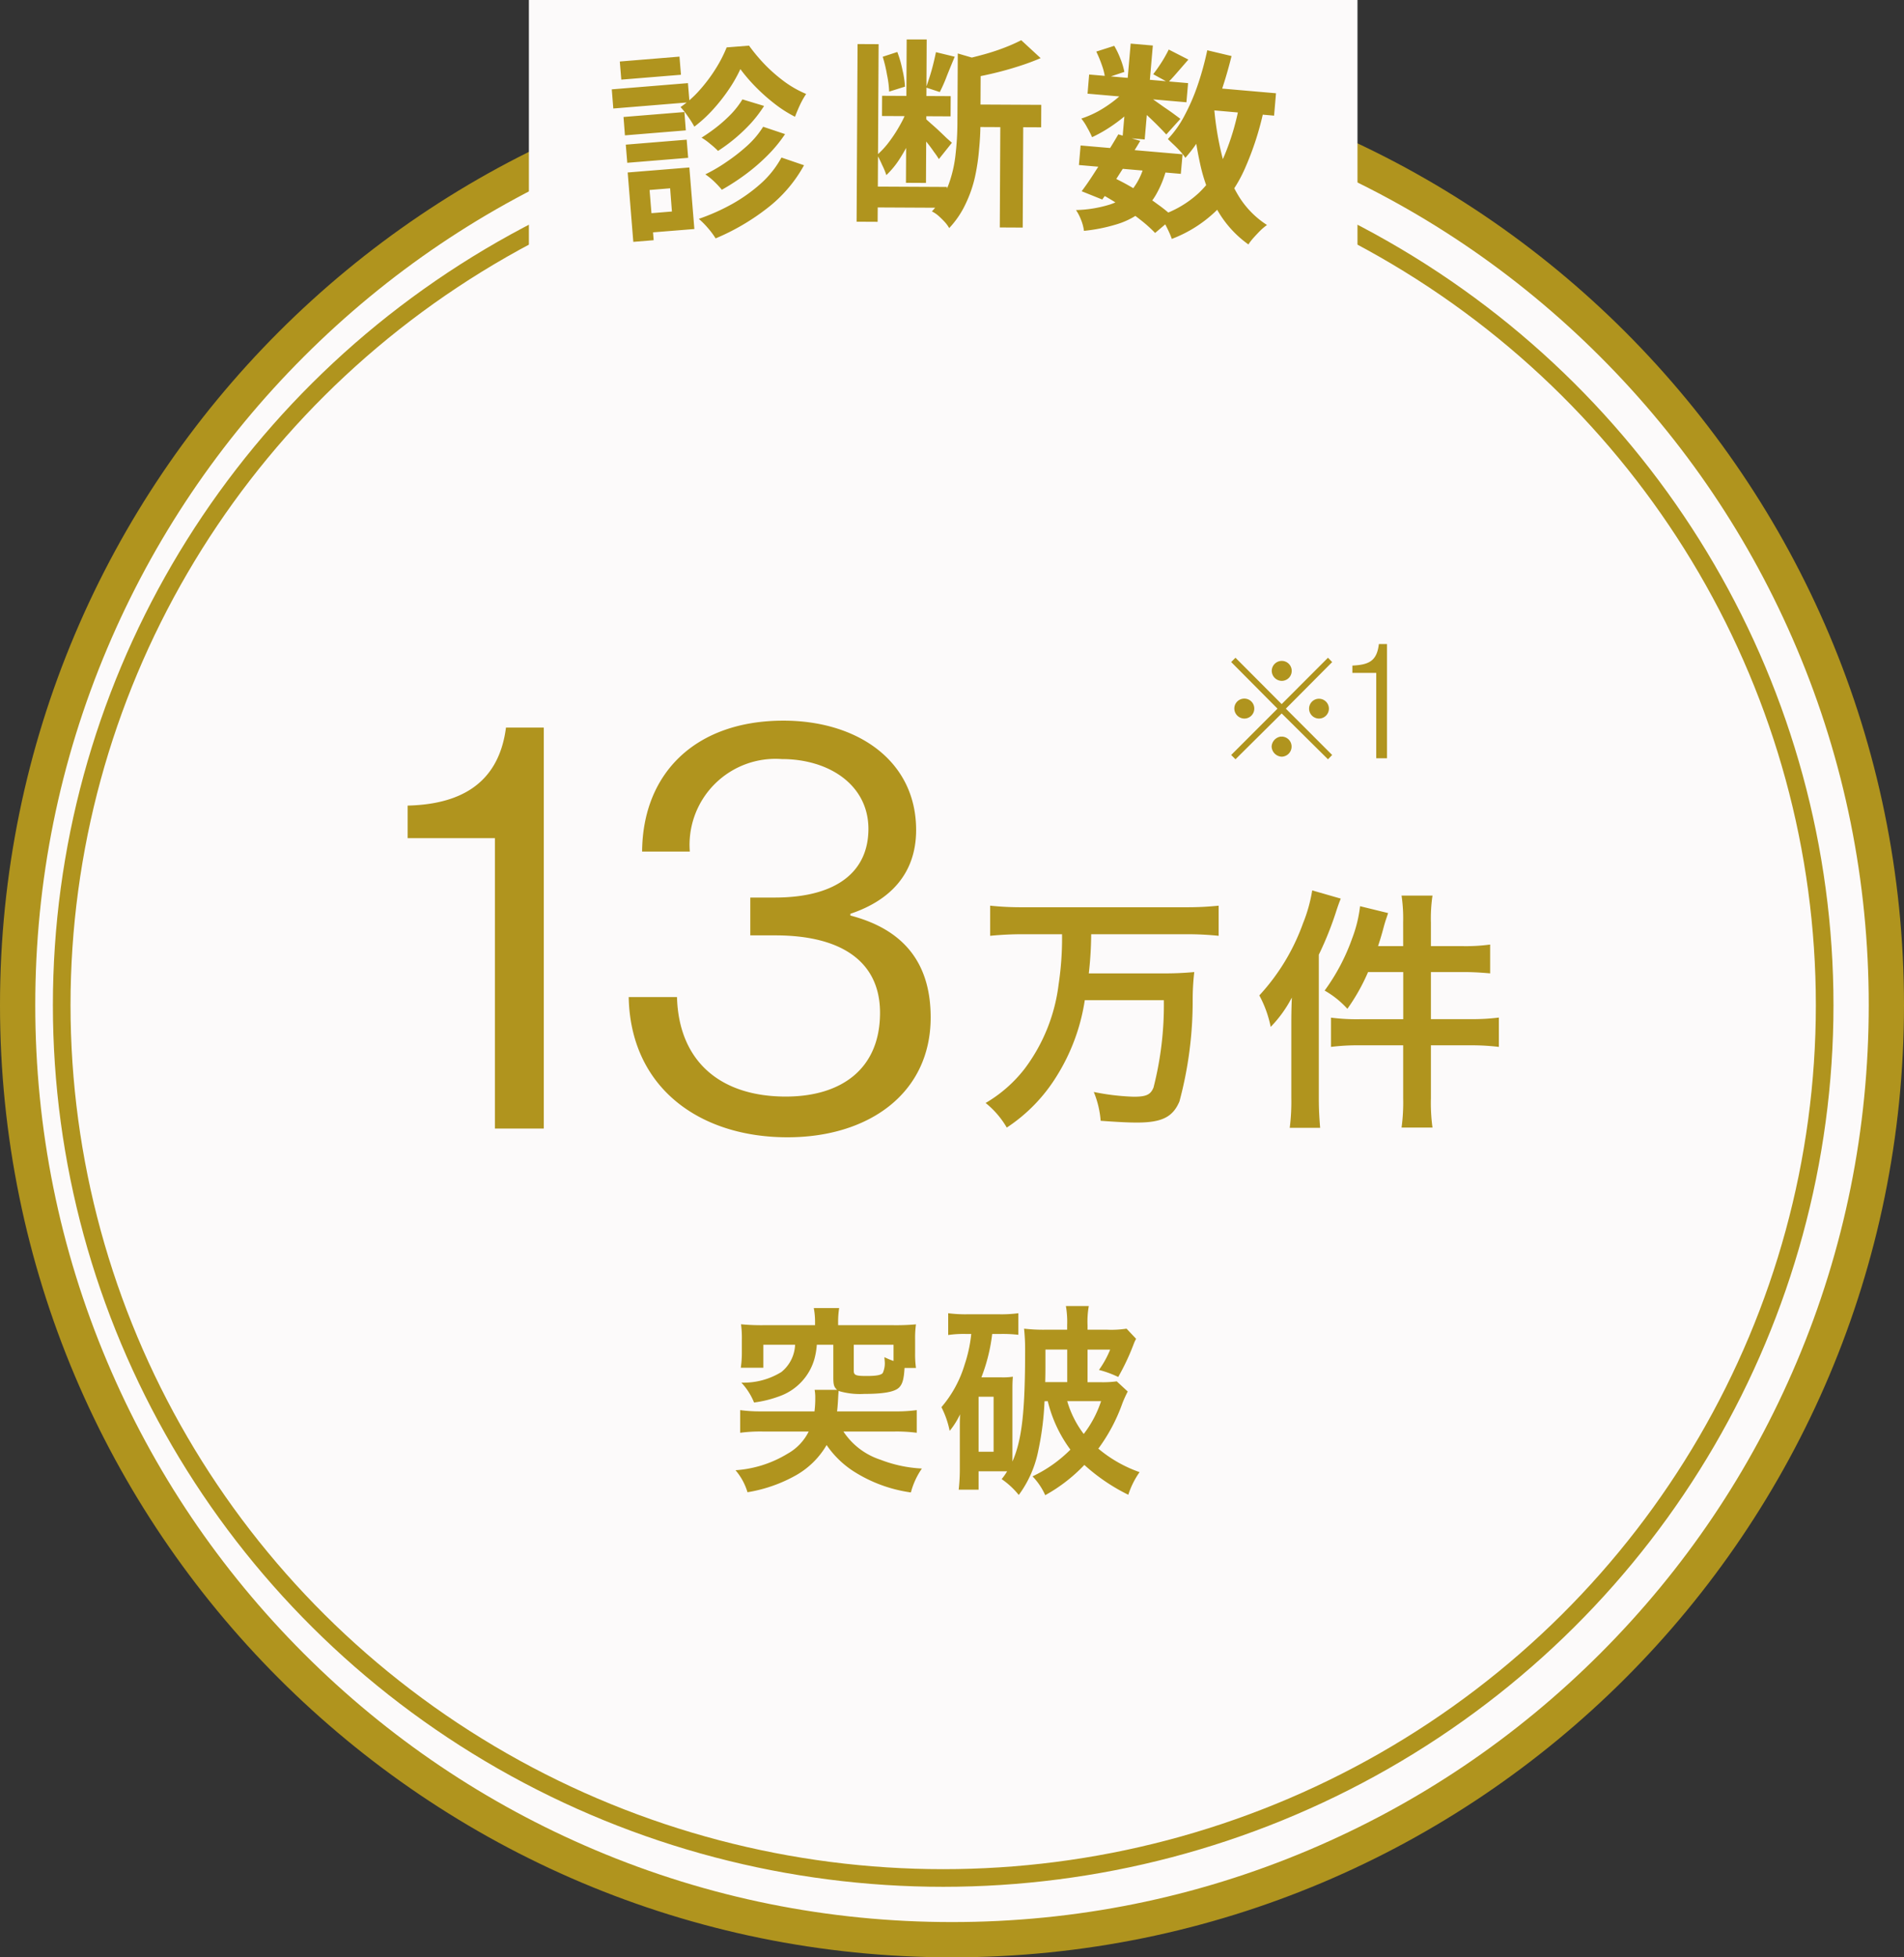 <svg xmlns="http://www.w3.org/2000/svg" width="108" height="111" viewBox="0 0 108 111">
  <rect x="0" y="0" width="108" height="111" fill="#333333" stroke="none"/>
  <g id="グループ_80254" data-name="グループ 80254" transform="translate(-840 -1494)">
    <g id="グループ_80184" data-name="グループ 80184">
      <g id="パス_43568" data-name="パス 43568" transform="translate(840 1497)" fill="#fcfafa">
        <path d="M 54 107 C 46.845 107 39.904 105.599 33.37 102.835 C 27.059 100.166 21.391 96.344 16.523 91.477 C 11.656 86.609 7.834 80.941 5.165 74.63 C 2.401 68.096 1 61.155 1 54 C 1 46.845 2.401 39.904 5.165 33.37 C 7.834 27.059 11.656 21.391 16.523 16.523 C 21.391 11.656 27.059 7.834 33.37 5.165 C 39.904 2.401 46.845 1 54 1 C 61.155 1 68.096 2.401 74.63 5.165 C 80.941 7.834 86.609 11.656 91.477 16.523 C 96.344 21.391 100.166 27.059 102.835 33.37 C 105.599 39.904 107 46.845 107 54 C 107 61.155 105.599 68.096 102.835 74.63 C 100.166 80.941 96.344 86.609 91.477 91.477 C 86.609 96.344 80.941 100.166 74.63 102.835 C 68.096 105.599 61.155 107 54 107 Z" stroke="none"/>
        <path d="M 54 2 C 46.979 2 40.169 3.375 33.76 6.086 C 27.568 8.705 22.007 12.454 17.23 17.23 C 12.454 22.007 8.705 27.568 6.086 33.76 C 3.375 40.169 2 46.979 2 54 C 2 61.021 3.375 67.831 6.086 74.24 C 8.705 80.432 12.454 85.993 17.23 90.77 C 22.007 95.546 27.568 99.295 33.76 101.914 C 40.169 104.625 46.979 106 54 106 C 61.021 106 67.831 104.625 74.24 101.914 C 80.432 99.295 85.993 95.546 90.77 90.77 C 95.546 85.993 99.295 80.432 101.914 74.24 C 104.625 67.831 106 61.021 106 54 C 106 46.979 104.625 40.169 101.914 33.76 C 99.295 27.568 95.546 22.007 90.77 17.23 C 85.993 12.454 80.432 8.705 74.24 6.086 C 67.831 3.375 61.021 2 54 2 M 54 0 C 83.823 0 108 24.177 108 54 C 108 83.823 83.823 108 54 108 C 24.177 108 0 83.823 0 54 C 0 24.177 24.177 0 54 0 Z" stroke="none" fill="#b0941e"/>
      </g>
      <path id="パス_43565" data-name="パス 43565" d="M39.242-10.02a17.637,17.637,0,0,1-.195,2.85,9.969,9.969,0,0,1-1.92,4.77,7.733,7.733,0,0,1-2.22,1.95,5.033,5.033,0,0,1,1.2,1.395A9.376,9.376,0,0,0,38.942-1.98a11.294,11.294,0,0,0,1.59-4.3h4.485a18.887,18.887,0,0,1-.585,4.95c-.165.405-.4.525-1.125.525a13.224,13.224,0,0,1-2.265-.27,5.326,5.326,0,0,1,.39,1.635c1.05.075,1.59.1,2.055.1,1.425,0,2.04-.315,2.415-1.2a21.917,21.917,0,0,0,.75-5.7,13.688,13.688,0,0,1,.09-1.635A18.024,18.024,0,0,1,44.9-7.8h-4.14a20.655,20.655,0,0,0,.135-2.22h5.4a17.175,17.175,0,0,1,1.83.09v-1.71a17.065,17.065,0,0,1-1.845.09h-9.27a16.674,16.674,0,0,1-1.845-.09v1.71a18.4,18.4,0,0,1,1.86-.09Zm19.35.675H57.167c.12-.375.18-.555.3-1.005s.165-.54.27-.87l-1.59-.39a7.526,7.526,0,0,1-.45,1.83,11.532,11.532,0,0,1-1.56,2.955,5.19,5.19,0,0,1,1.29,1.035A11.226,11.226,0,0,0,56.6-7.875h1.995V-5.2H56.117a11.408,11.408,0,0,1-1.62-.09V-3.63a12.009,12.009,0,0,1,1.62-.09h2.475v3A10.56,10.56,0,0,1,58.5.945h1.755a10.229,10.229,0,0,1-.09-1.665v-3h2.265a12.652,12.652,0,0,1,1.59.09V-5.295a11.768,11.768,0,0,1-1.605.09h-2.25v-2.67h1.815c.465,0,.855.015,1.545.075V-9.435a10.212,10.212,0,0,1-1.56.09h-1.8V-10.68a8.7,8.7,0,0,1,.09-1.53H58.5a8.821,8.821,0,0,1,.09,1.515ZM52.247-.72a11.71,11.71,0,0,1-.09,1.68h1.725C53.837.42,53.807-.075,53.807-.7v-8.16a18.758,18.758,0,0,0,1.005-2.52c.12-.36.15-.435.24-.66l-1.62-.465a8.621,8.621,0,0,1-.525,1.875,11.958,11.958,0,0,1-2.475,4.08,6.379,6.379,0,0,1,.645,1.785,6.985,6.985,0,0,0,1.2-1.665c-.03.765-.03,1.08-.03,1.575Z" transform="translate(861 1557)" fill="#b0941e"/>
      <path id="パス_43566" data-name="パス 43566" d="M9.768-2.82A8.9,8.9,0,0,1,11-2.748V-4.032a8.683,8.683,0,0,1-1.26.072H6.48c.036-.252.06-.732.072-.96a1.566,1.566,0,0,0,.012-.2,4.217,4.217,0,0,0,1.452.168c1.116,0,1.752-.12,1.992-.372.192-.2.264-.492.3-1.1h.648a5.633,5.633,0,0,1-.048-.852v-.768a5.533,5.533,0,0,1,.048-.852,12.5,12.5,0,0,1-1.272.048H6.54v-.228a5.046,5.046,0,0,1,.06-.744H5.16a4.129,4.129,0,0,1,.072.756v.216H2.3A12.5,12.5,0,0,1,1.032-8.9a5.533,5.533,0,0,1,.048.852V-7.3a5.844,5.844,0,0,1-.06.864H2.3V-7.74H4.1a2.092,2.092,0,0,1-.78,1.548,4.065,4.065,0,0,1-2.268.6,3.65,3.65,0,0,1,.72,1.128,6.514,6.514,0,0,0,1.452-.36A3.159,3.159,0,0,0,5.2-6.948a4.178,4.178,0,0,0,.132-.792h.936v1.848c0,.42.036.552.216.708H5.208a2.332,2.332,0,0,1,.036.456A5.616,5.616,0,0,1,5.2-3.96H2.184a8.585,8.585,0,0,1-1.2-.072v1.284A8.847,8.847,0,0,1,2.232-2.82h2.64a2.917,2.917,0,0,1-1.2,1.26A6.494,6.494,0,0,1,.72-.624,3.414,3.414,0,0,1,1.4.624a8.338,8.338,0,0,0,2.748-.96,4.684,4.684,0,0,0,1.74-1.716A5.368,5.368,0,0,0,7.452-.54,8.125,8.125,0,0,0,10.668.636,4.3,4.3,0,0,1,11.292-.72a7.507,7.507,0,0,1-2.352-.5,4,4,0,0,1-2.1-1.6Zm-.084-4a3.9,3.9,0,0,1-.516-.216c0,.084.012.156.012.192a1.333,1.333,0,0,1-.108.708c-.1.12-.372.168-.924.168-.612,0-.72-.048-.72-.3V-7.74H9.684Zm8.748,2.28a7.605,7.605,0,0,0,1.284,2.748A7.606,7.606,0,0,1,17.568-.276a3.722,3.722,0,0,1,.72,1.068,9.223,9.223,0,0,0,2.22-1.716A10.749,10.749,0,0,0,23,.768,4.752,4.752,0,0,1,23.64-.516,7.441,7.441,0,0,1,21.3-1.848a9.879,9.879,0,0,0,1.368-2.58,7.04,7.04,0,0,1,.3-.66l-.624-.576a5.746,5.746,0,0,1-.948.048h-.708V-7.464h1.284a5.513,5.513,0,0,1-.636,1.152,5.93,5.93,0,0,1,1.092.4A13.079,13.079,0,0,0,23.3-7.764a1.943,1.943,0,0,1,.144-.312L22.9-8.652a5.63,5.63,0,0,1-1.092.06H20.688v-.252a5.021,5.021,0,0,1,.072-1.092h-1.3a5.231,5.231,0,0,1,.072,1.08v.264H18.288a9.444,9.444,0,0,1-1.2-.06,11.173,11.173,0,0,1,.06,1.188c0,3.528-.18,5.112-.72,6.348v-3.96c0-.408,0-.516.024-.852a3.581,3.581,0,0,1-.684.036h-1.1a9.987,9.987,0,0,0,.612-2.46h.5a7.805,7.805,0,0,1,.984.048V-9.528a7.158,7.158,0,0,1-1.1.06H13.9a7.521,7.521,0,0,1-1.116-.06v1.236a6.1,6.1,0,0,1,.984-.06h.324a7.972,7.972,0,0,1-.372,1.728A6.626,6.626,0,0,1,12.4-4.2a5.23,5.23,0,0,1,.468,1.344,4.388,4.388,0,0,0,.588-.936c-.012.42-.012.432-.012.768V-.672A10.628,10.628,0,0,1,13.38.48h1.128V-.564h1.62a3.335,3.335,0,0,1-.312.444,4.538,4.538,0,0,1,.972.9A6.306,6.306,0,0,0,17.9-1.764a16.565,16.565,0,0,0,.348-2.772Zm-.144-1.08c.012-.468.012-.66.012-1.032v-.816h1.236v1.848Zm3.168,1.08a6.212,6.212,0,0,1-.984,1.86,5.712,5.712,0,0,1-.936-1.86Zm-6.948-.252h.852v3.12h-.852Z" transform="translate(881 1578)" fill="#b0941e"/>
      <g id="楕円形_74" data-name="楕円形 74" transform="translate(843 1501)" fill="none" stroke="#b0941e" stroke-width="1">
        <ellipse cx="50.5" cy="50" rx="50.5" ry="50" stroke="none"/>
        <ellipse cx="50.5" cy="50" rx="50" ry="49.5" fill="none"/>
      </g>
      <g id="グループ_80181" data-name="グループ 80181">
        <rect id="長方形_7427" data-name="長方形 7427" width="47" height="17" transform="translate(870 1494)" fill="#fcfafa"/>
        <g id="Group_1037" data-name="Group 1037" transform="translate(874.699 1496.237)">
          <path id="パス_43526" data-name="パス 43526" d="M8.294,3.031A7.956,7.956,0,0,1,7.65,4.166a10.108,10.108,0,0,1-.907,1.156,7.694,7.694,0,0,1-1.06.973,5.683,5.683,0,0,0-.357-.569A4.387,4.387,0,0,0,4.9,5.184a5.824,5.824,0,0,0,1.084-.963A8.89,8.89,0,0,0,6.9,3a7.6,7.6,0,0,0,.616-1.2l1.269-.1a10.052,10.052,0,0,0,.943,1.12,9.087,9.087,0,0,0,1.127.967,6.021,6.021,0,0,0,1.17.653,4.722,4.722,0,0,0-.352.627q-.166.359-.279.667a6.941,6.941,0,0,1-1.154-.735,10.7,10.7,0,0,1-1.08-.959A9.613,9.613,0,0,1,8.294,3.031Zm.117,1.717,1.228.372a7.452,7.452,0,0,1-.738.97,9.784,9.784,0,0,1-.908.868,9.7,9.7,0,0,1-.966.712,4.757,4.757,0,0,0-.435-.39,3.561,3.561,0,0,0-.5-.362,9.834,9.834,0,0,0,.871-.612A8.139,8.139,0,0,0,7.8,5.547,4.934,4.934,0,0,0,8.411,4.748ZM9.586,6.3l1.243.417a7.927,7.927,0,0,1-.995,1.209A11,11,0,0,1,8.6,8.992a12.861,12.861,0,0,1-1.356.882,5.4,5.4,0,0,0-.429-.46A3.74,3.74,0,0,0,6.306,9,9.281,9.281,0,0,0,7.558,8.26a10.258,10.258,0,0,0,1.168-.924A5.057,5.057,0,0,0,9.586,6.3Zm1.04,1.746,1.279.437a7.844,7.844,0,0,1-2.092,2.439A12.794,12.794,0,0,1,6.89,12.631a4.459,4.459,0,0,0-.427-.575,4.749,4.749,0,0,0-.527-.533,11.743,11.743,0,0,0,1.921-.859A9.144,9.144,0,0,0,9.478,9.5,5.547,5.547,0,0,0,10.626,8.044Zm-8.96-2.3L5.12,5.466,5.2,6.506l-3.454.282ZM1.455,2.6,4.84,2.323l.084,1.029-3.385.276Zm.339,4.715,3.454-.282.084,1.029-3.454.282ZM1,4.179,5.32,3.826l.089,1.086-4.323.353Zm1.52,4.665L5.4,8.609,5.684,12.1,2.8,12.332l-.089-1.086,1.7-.139L4.31,9.791l-1.7.139Zm-.618.05L3.055,8.8l.321,3.934-1.155.094Z" transform="translate(-0.997 -1.349)" fill="#b0941e"/>
          <path id="パス_43527" data-name="パス 43527" d="M38.76,3.993l3.89.02L42.644,5.16l-3.89-.02Zm-.692,5.148,4.371.022-.006,1.182-4.371-.022Zm-.7-8.081,1.193.006L38.506,11.14l-1.193-.006ZM40.153.8,41.289.8l-.041,8.135-1.136-.006Zm.084,3.844.733.325a10.86,10.86,0,0,1-.511,1.305,10.2,10.2,0,0,1-.672,1.247A4.955,4.955,0,0,1,39,8.492a4.067,4.067,0,0,0-.238-.575q-.147-.334-.284-.575a4.783,4.783,0,0,0,.692-.754,8.068,8.068,0,0,0,.613-.949A5.927,5.927,0,0,0,40.237,4.643Zm1.576-3.124,1.066.258q-.221.527-.441,1.076a8.827,8.827,0,0,1-.406.927l-.779-.256q.1-.286.21-.63t.2-.71Q41.754,1.816,41.813,1.518Zm-3.019.26.828-.271a6.393,6.393,0,0,1,.293,1.023,5.615,5.615,0,0,1,.144.942l-.9.282a5.541,5.541,0,0,0-.121-.953A7.968,7.968,0,0,0,38.794,1.778ZM41.232,5.3l.308.277q.217.185.445.4t.434.415l.3.265-.739.926a4.679,4.679,0,0,0-.285-.415q-.171-.253-.376-.507t-.376-.5q-.182-.23-.308-.38Zm2.425-.814,4.131.021-.006,1.274L43.65,5.761Zm1.81.652,1.3.007-.032,6.322-1.3-.007ZM43.052,1.593l1.6.467q-.012.149-.3.194l-.017,3.373q0,.643-.076,1.411A11.656,11.656,0,0,1,44.026,8.6a7.031,7.031,0,0,1-.536,1.535,5.221,5.221,0,0,1-.925,1.361,1.929,1.929,0,0,0-.251-.345q-.171-.184-.365-.358a1.765,1.765,0,0,0-.366-.243,4.5,4.5,0,0,0,.96-1.556,7.154,7.154,0,0,0,.387-1.719,16.144,16.144,0,0,0,.1-1.663Zm3.6-.751,1.1,1.015a13.014,13.014,0,0,1-1.253.464q-.667.215-1.367.383t-1.355.28a2.9,2.9,0,0,0-.169-.517,3.46,3.46,0,0,0-.238-.529q.6-.135,1.195-.3T45.7,1.263A9.535,9.535,0,0,0,46.647.843Z" transform="translate(-23.423 -0.798)" fill="#b0941e"/>
          <path id="パス_43528" data-name="パス 43528" d="M70.116,7.191l5.784.5L75.8,8.8,70.02,8.3ZM70.6,3.167l5.612.488-.094,1.086L70.51,4.253Zm1.652,3.391,1.246.373q-.337.57-.724,1.169t-.746,1.167q-.371.555-.685.989l-1.168-.47q.312-.411.671-.967t.733-1.146Q71.957,7.074,72.256,6.559ZM73.73,8.276l1.259.225a5.86,5.86,0,0,1-.615,1.513,3.4,3.4,0,0,1-.93,1.025,4.407,4.407,0,0,1-1.322.634,9.556,9.556,0,0,1-1.816.36,2.441,2.441,0,0,0-.165-.625,2.738,2.738,0,0,0-.286-.555,7,7,0,0,0,1.9-.307A2.751,2.751,0,0,0,73,9.745,3.708,3.708,0,0,0,73.73,8.276Zm1.385-6.525,1.114.569-.614.707q-.295.343-.535.587l-.846-.465q.22-.28.473-.673A7.553,7.553,0,0,0,75.115,1.751Zm-2.159-.337,1.257.109L73.751,6.85l-1.257-.109Zm-1.951.452,1.019-.326a5,5,0,0,1,.36.757,4.078,4.078,0,0,1,.214.721l-1.091.366a3.388,3.388,0,0,0-.178-.73A6.984,6.984,0,0,0,71.005,1.866ZM72.775,3.9l.833.614a5.054,5.054,0,0,1-.8.852,9.165,9.165,0,0,1-1.012.776,7.893,7.893,0,0,1-1.029.579,5.167,5.167,0,0,0-.275-.542,3.024,3.024,0,0,0-.335-.513,5.871,5.871,0,0,0,.97-.422,7.128,7.128,0,0,0,.929-.622A3.934,3.934,0,0,0,72.775,3.9Zm1.08.428q.153.094.413.278t.575.407q.316.212.565.395t.368.274l-.8.886q-.147-.162-.38-.4t-.5-.493q-.266-.253-.511-.482t-.428-.371Zm3.138-.464,4.206.366L81.09,5.5,76.883,5.13ZM77.3,1.792l1.377.327q-.285,1.161-.667,2.245a13.6,13.6,0,0,1-.874,1.974,7.871,7.871,0,0,1-1.079,1.553,2.642,2.642,0,0,0-.269-.346q-.178-.2-.381-.39t-.34-.329a5.861,5.861,0,0,0,.945-1.334A11.69,11.69,0,0,0,76.76,3.76,16.924,16.924,0,0,0,77.3,1.792ZM79.132,4.83l1.394.259A16.834,16.834,0,0,1,79.45,8.463,7.911,7.911,0,0,1,77.8,10.9a7.392,7.392,0,0,1-2.511,1.59,4.115,4.115,0,0,0-.171-.418q-.116-.252-.255-.506a2.775,2.775,0,0,0-.265-.392,5.9,5.9,0,0,0,2.232-1.3,6.328,6.328,0,0,0,1.438-2.1A14,14,0,0,0,79.132,4.83Zm-1.45.116a17.025,17.025,0,0,0,.439,2.768,8.222,8.222,0,0,0,.949,2.328A5.136,5.136,0,0,0,80.688,11.7a3.394,3.394,0,0,0-.36.3q-.2.2-.393.415t-.3.389a6.092,6.092,0,0,1-1.755-1.938A9.648,9.648,0,0,1,76.9,8.253a23.037,23.037,0,0,1-.47-3.208Zm-6.5,4.94L72,9.024a13.722,13.722,0,0,1,1.287.7q.646.39,1.186.794a7.633,7.633,0,0,1,.914.747l-1.045.888A7.526,7.526,0,0,0,73.5,11.4Q73,11,72.4,10.614T71.183,9.886Z" transform="translate(-43.52 -1.178)" fill="#b0941e"/>
        </g>
      </g>
      <path id="パス_43569" data-name="パス 43569" d="M6.072,0H8.844V-22.737H6.7c-.429,3.333-2.8,4.356-5.577,4.422v1.848h4.95Zm16.6.495c4.587,0,8.118-2.475,8.118-6.8,0-2.937-1.386-4.95-4.554-5.775v-.1c2.178-.726,3.729-2.211,3.729-4.752,0-3.927-3.333-6.2-7.524-6.2-4.983,0-7.986,2.97-8.019,7.425h2.706a4.877,4.877,0,0,1,5.214-5.247c2.706,0,4.917,1.485,4.917,3.96,0,2.409-1.782,3.894-5.313,3.894H20.559v2.145h1.419c3.795,0,5.94,1.518,5.94,4.389,0,3.2-2.211,4.752-5.346,4.752-3.729,0-6.072-2.013-6.171-5.643H13.662C13.761-2.31,17.688.495,22.671.495Z" transform="translate(862 1558)" fill="#b0941e"/>
    </g>
    <path id="パス_43567" data-name="パス 43567" d="M3.7-3.071,1.08-5.7l-.244.244L3.463-2.812.836-.185,1.08.059l2.62-2.6L6.327.059l.237-.244L3.937-2.812,6.564-5.454,6.327-5.7ZM3.707-5.52a.569.569,0,0,0-.57.562.575.575,0,0,0,.57.57.564.564,0,0,0,.562-.57A.562.562,0,0,0,3.707-5.52ZM1.584-3.382a.564.564,0,0,0-.57.562.575.575,0,0,0,.57.57.564.564,0,0,0,.562-.57A.562.562,0,0,0,1.584-3.382Zm4.233.007a.562.562,0,0,0-.562.562.562.562,0,0,0,.562.562.562.562,0,0,0,.562-.562A.562.562,0,0,0,5.816-3.374ZM3.7-1.228l-.015.007c-.007,0-.007,0-.015-.007H3.648a.6.6,0,0,0-.518.57.6.6,0,0,0,.57.57.573.573,0,0,0,.562-.57A.564.564,0,0,0,3.7-1.228ZM9.064,0h.611V-6.477H9.214C9.1-5.518,8.66-5.3,7.71-5.255v.414H9.064Z" transform="translate(909 1537)" fill="#b0941e"/>
  </g>
</svg>
